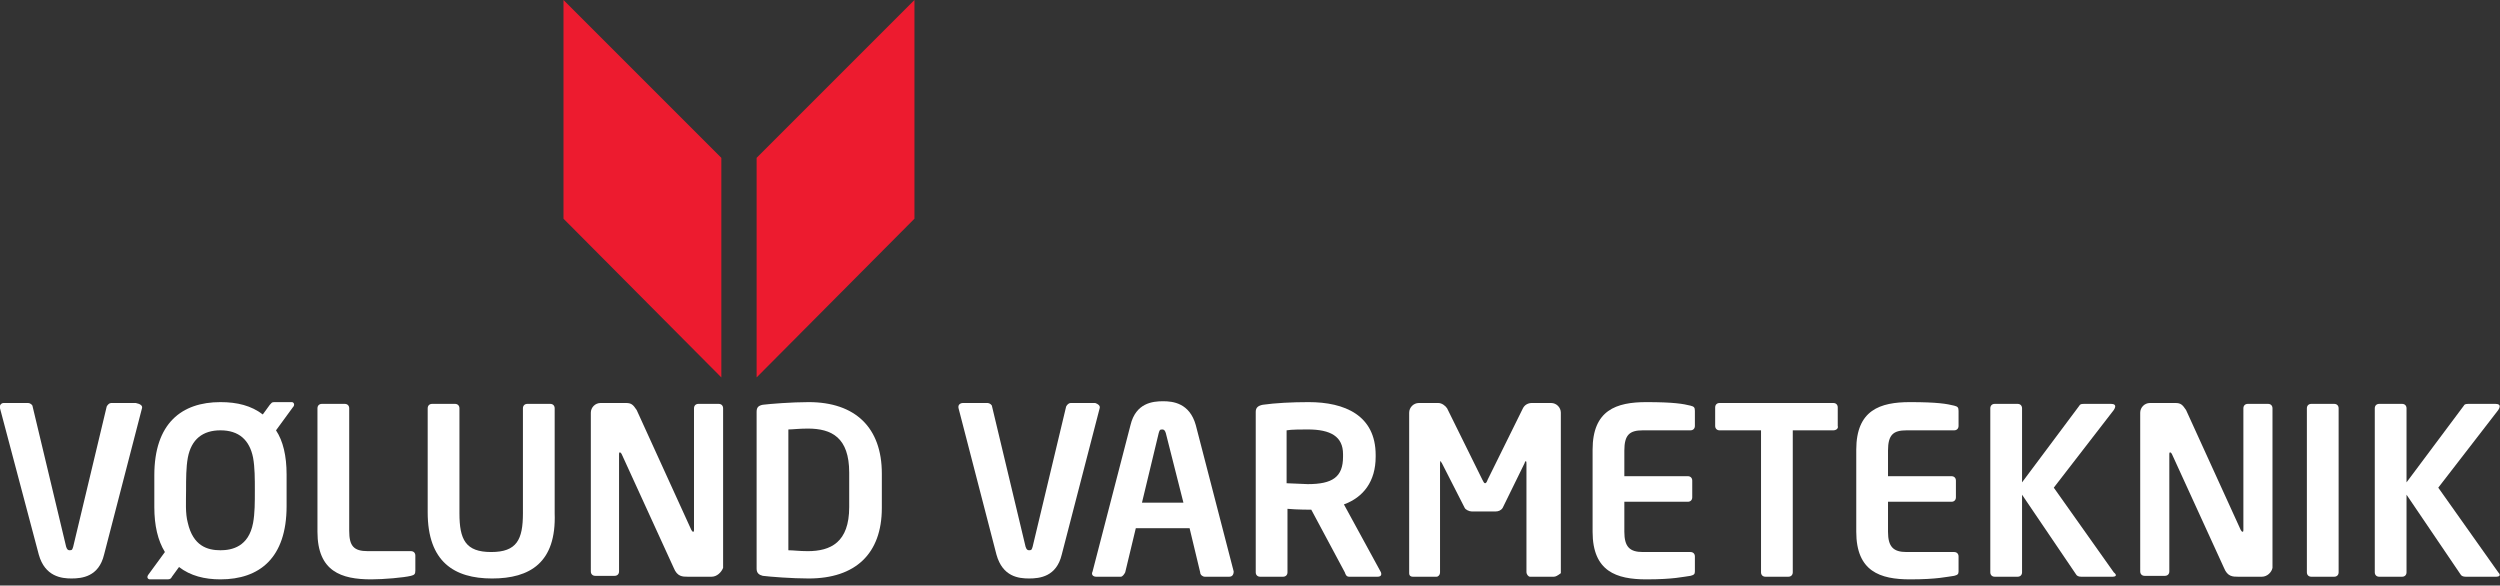<svg xmlns="http://www.w3.org/2000/svg" xmlns:xlink="http://www.w3.org/1999/xlink" id="Layer_1" x="0px" y="0px" viewBox="0 0 283.5 66.4" xml:space="preserve"><rect x="0" y="0" width="283.5" height="66.4" fill="#333333" stroke="none"/><polygon fill="#ED1B2F" points="63.9,0 63.9,24.8 81.8,42.8 81.8,17.9 "></polygon><polygon fill="#ED1B2F" points="103.7,0 85.8,17.9 85.8,42.8 103.7,24.8 "></polygon><g>	<path fill="#FFFFFF" d="M16.1,46.3l-4.3,16.6c-0.6,2.5-2.5,2.7-3.7,2.7c-1.1,0-3-0.2-3.7-2.7L0,46.3c-0.1-0.4,0.2-0.6,0.4-0.6h2.8  c0.2,0,0.5,0.2,0.5,0.4l3.8,15.9c0.1,0.3,0.2,0.4,0.4,0.4c0.3,0,0.3-0.1,0.4-0.4l3.8-15.9c0.1-0.2,0.3-0.4,0.5-0.4h2.8  C15.9,45.8,16.2,46,16.1,46.3"></path>	<path fill="#FFFFFF" d="M124.7,46.3l-4.3,16.6c-0.6,2.5-2.5,2.7-3.7,2.7s-3-0.2-3.7-2.7l-4.3-16.6c-0.1-0.4,0.2-0.6,0.5-0.6h2.8  c0.2,0,0.5,0.2,0.5,0.4l3.8,15.9c0.1,0.3,0.2,0.4,0.4,0.4c0.3,0,0.3-0.1,0.4-0.4l3.8-15.9c0.1-0.2,0.3-0.4,0.5-0.4h2.8  C124.5,45.8,124.8,46,124.7,46.3"></path>	<path fill="#FFFFFF" d="M46.6,65.3c-0.8,0.2-3.1,0.4-4.5,0.4c-3.4,0-6.1-0.9-6.1-5.4V46.3c0-0.3,0.2-0.5,0.5-0.5h2.6  c0.3,0,0.5,0.2,0.5,0.5v13.9c0,1.7,0.5,2.3,2.1,2.3h4.9c0.3,0,0.5,0.2,0.5,0.5v1.7C47.1,65.1,47,65.2,46.6,65.3"></path>	<path fill="#FFFFFF" d="M55.8,65.6c-4.3,0-7.3-1.9-7.3-7.5V46.3c0-0.3,0.2-0.5,0.5-0.5h2.6c0.3,0,0.5,0.2,0.5,0.5v11.9  c0,3,0.7,4.4,3.6,4.4c2.9,0,3.6-1.4,3.6-4.4V46.3c0-0.3,0.2-0.5,0.5-0.5h2.6c0.3,0,0.5,0.2,0.5,0.5v11.9  C63.1,63.8,60.1,65.6,55.8,65.6"></path>	<path fill="#FFFFFF" d="M80.7,65.4h-2.7c-0.6,0-1.2,0-1.6-1l-5.9-12.9c-0.1-0.2-0.2-0.2-0.2-0.2c-0.1,0-0.1,0.1-0.1,0.2v13.3  c0,0.3-0.2,0.5-0.5,0.5h-2.2c-0.3,0-0.5-0.2-0.5-0.5V46.8c0-0.6,0.5-1.1,1.1-1.1h2.9c0.6,0,0.8,0.2,1.2,0.8l6.2,13.6  c0.1,0.1,0.1,0.2,0.2,0.2c0.1,0,0.1-0.1,0.1-0.2V46.3c0-0.3,0.2-0.5,0.5-0.5h2.3c0.3,0,0.5,0.2,0.5,0.5v18.1  C81.8,64.9,81.3,65.4,80.7,65.4"></path>	<path fill="#FFFFFF" d="M256.5,65.4h-2.7c-0.6,0-1.2,0-1.6-1l-5.9-12.9c-0.1-0.2-0.2-0.2-0.2-0.2c-0.1,0-0.1,0.1-0.1,0.2v13.3  c0,0.3-0.2,0.5-0.5,0.5h-2.3c-0.3,0-0.5-0.2-0.5-0.5V46.8c0-0.6,0.5-1.1,1.1-1.1h2.9c0.6,0,0.8,0.2,1.2,0.8l6.2,13.6  c0.1,0.1,0.1,0.2,0.2,0.2c0.1,0,0.1-0.1,0.1-0.2V46.3c0-0.3,0.2-0.5,0.5-0.5h2.3c0.3,0,0.5,0.2,0.5,0.5v18.1  C257.6,64.9,257.1,65.4,256.5,65.4"></path>	<path fill="#FFFFFF" d="M96.3,53.6c0-4-2-5-4.7-5c-1,0-1.7,0.1-2.2,0.1v13.7c0.6,0,1.2,0.1,2.2,0.1c2.6,0,4.7-1,4.7-5V53.6z   M91.7,65.6c-1.9,0-4.4-0.2-5.2-0.3c-0.4-0.1-0.7-0.3-0.7-0.8V46.7c0-0.5,0.2-0.7,0.7-0.8c0.8-0.1,3.3-0.3,5.2-0.3  c5.3,0,8.3,2.9,8.3,8.1v3.9C100,62.8,97,65.6,91.7,65.6"></path>	<path fill="#FFFFFF" d="M132.2,49.1c-0.1-0.3-0.2-0.4-0.4-0.4c-0.3,0-0.3,0.1-0.4,0.4l-1.9,7.9h4.7L132.2,49.1z M139.4,65.4h-2.8  c-0.2,0-0.5-0.2-0.5-0.5l-1.2-5h-6.1l-1.2,5c-0.1,0.2-0.3,0.5-0.5,0.5h-2.8c-0.3,0-0.6-0.2-0.4-0.6l4.3-16.6  c0.6-2.5,2.5-2.7,3.7-2.7c1.1,0,3,0.2,3.7,2.7l4.3,16.6C139.9,65.2,139.7,65.4,139.4,65.4"></path>	<path fill="#FFFFFF" d="M176.2,65.4h-2.7c-0.2,0-0.4-0.3-0.4-0.5V52.6c0-0.2,0-0.3-0.1-0.3c0,0-0.1,0.1-0.1,0.2l-2.5,5.1  c-0.2,0.3-0.5,0.4-0.8,0.4h-2.7c-0.3,0-0.7-0.2-0.8-0.4l-2.6-5.1c-0.1-0.1-0.1-0.2-0.1-0.2c-0.1,0-0.1,0.1-0.1,0.3v12.3  c0,0.3-0.2,0.5-0.4,0.5h-2.7c-0.2,0-0.4-0.1-0.4-0.4V46.8c0-0.6,0.5-1.1,1.1-1.1h2.2c0.4,0,0.8,0.3,1,0.6l4,8.1  c0.1,0.2,0.2,0.4,0.3,0.4s0.2-0.1,0.3-0.4l4-8.1c0.2-0.4,0.6-0.6,1-0.6h2.2c0.6,0,1.1,0.5,1.1,1.1V65  C176.6,65.3,176.4,65.4,176.2,65.4"></path>	<path fill="#FFFFFF" d="M191.7,65.3c-0.8,0.1-1.9,0.4-5,0.4c-3.4,0-6.1-0.9-6.1-5.4V51c0-4.5,2.7-5.4,6.1-5.4c3.1,0,4.2,0.2,5,0.4  c0.4,0.1,0.5,0.2,0.5,0.6v1.7c0,0.3-0.2,0.5-0.5,0.5h-5.4c-1.5,0-2.1,0.5-2.1,2.3v2.9h7.2c0.3,0,0.5,0.2,0.5,0.5v1.9  c0,0.3-0.2,0.5-0.5,0.5h-7.2v3.4c0,1.7,0.6,2.3,2.1,2.3h5.4c0.3,0,0.5,0.2,0.5,0.5v1.7C192.2,65.1,192.1,65.2,191.7,65.3"></path>	<path fill="#FFFFFF" d="M207.9,48.8h-4.6v16.1c0,0.3-0.2,0.5-0.5,0.5h-2.6c-0.3,0-0.5-0.2-0.5-0.5V48.8H195c-0.3,0-0.5-0.2-0.5-0.5  v-2.1c0-0.3,0.2-0.5,0.5-0.5h12.9c0.3,0,0.5,0.2,0.5,0.5v2.1C208.5,48.6,208.2,48.8,207.9,48.8"></path>	<path fill="#FFFFFF" d="M221.6,65.3c-0.8,0.1-1.9,0.4-5,0.4c-3.4,0-6.1-0.9-6.1-5.4V51c0-4.5,2.7-5.4,6.1-5.4c3.1,0,4.2,0.2,5,0.4  c0.4,0.1,0.5,0.2,0.5,0.6v1.7c0,0.3-0.2,0.5-0.5,0.5h-5.4c-1.5,0-2.1,0.5-2.1,2.3v2.9h7.2c0.3,0,0.5,0.2,0.5,0.5v1.9  c0,0.3-0.2,0.5-0.5,0.5h-7.2v3.4c0,1.7,0.6,2.3,2.1,2.3h5.4c0.3,0,0.5,0.2,0.5,0.5v1.7C222.1,65.1,222,65.2,221.6,65.3"></path>	<path fill="#FFFFFF" d="M283.1,65.4h-3.5c-0.3,0-0.5-0.1-0.6-0.3l-6.1-9v8.8c0,0.3-0.2,0.5-0.5,0.5h-2.6c-0.3,0-0.5-0.2-0.5-0.5  V46.3c0-0.3,0.2-0.5,0.5-0.5h2.6c0.3,0,0.5,0.2,0.5,0.5v8.4l6.5-8.7c0.1-0.2,0.3-0.2,0.6-0.2h3c0.3,0,0.7,0.1,0.3,0.7l-6.8,8.8  l6.8,9.6C283.7,65.3,283.3,65.4,283.1,65.4"></path>	<path fill="#FFFFFF" d="M239.6,65.4H236c-0.3,0-0.5-0.1-0.6-0.3l-6.1-9v8.8c0,0.3-0.2,0.5-0.5,0.5h-2.6c-0.3,0-0.5-0.2-0.5-0.5  V46.3c0-0.3,0.2-0.5,0.5-0.5h2.6c0.3,0,0.5,0.2,0.5,0.5v8.4l6.5-8.7c0.1-0.2,0.3-0.2,0.6-0.2h3c0.3,0,0.7,0.1,0.3,0.7l-6.8,8.8  l6.8,9.6C240.2,65.3,239.8,65.4,239.6,65.4"></path>	<path fill="#FFFFFF" d="M264.7,65.4h-2.6c-0.3,0-0.5-0.2-0.5-0.5V46.3c0-0.3,0.2-0.5,0.5-0.5h2.6c0.3,0,0.5,0.2,0.5,0.5v18.6  C265.2,65.2,265,65.4,264.7,65.4"></path>	<path fill="#FFFFFF" d="M28.7,59.3c-0.5,2.7-2.4,3.1-3.7,3.1c-1.5,0-3.1-0.5-3.7-3.1c-0.3-1.1-0.2-2.4-0.2-3.7c0-1.3,0-2.6,0.2-3.7  c0.4-2.1,1.7-3.1,3.7-3.1c2.1,0,3.3,1.1,3.7,3.1c0.2,1.1,0.2,2.4,0.2,3.7C28.9,57,28.9,58.2,28.7,59.3 M33.1,45.6h-2  c-0.3,0-0.3,0.1-0.5,0.3L29.8,47c-1.3-1-2.9-1.4-4.8-1.4c-4.4,0-7.5,2.4-7.5,8.3v3.6c0,2.1,0.4,3.8,1.2,5.1l-1.9,2.6  c-0.2,0.3,0,0.5,0.2,0.5h2c0.3,0,0.4-0.1,0.5-0.3l0.8-1.1c1.3,1,2.9,1.4,4.7,1.4c4.4,0,7.5-2.4,7.5-8.3v-3.6c0-2.1-0.4-3.8-1.2-5  l1.9-2.6C33.5,45.9,33.3,45.6,33.1,45.6"></path>	<path fill="#FFFFFF" d="M152.3,51.8c0,2.3-1.2,3.1-4,3.1c-0.5,0-1.9-0.1-2.4-0.1v-6c0.5-0.1,1.8-0.1,2.4-0.1c2.6,0,4,0.8,4,2.8  V51.8z M156.6,64.9l-4.2-7.7c2.2-0.8,3.6-2.6,3.6-5.4v-0.2c0-4.5-3.5-6-7.6-6c-1.9,0-3.8,0.1-5.2,0.3c-0.5,0.1-0.8,0.3-0.8,0.8  v18.2c0,0.3,0.2,0.5,0.5,0.5h2.6c0.3,0,0.5-0.2,0.5-0.5v-7.2c1,0.1,2.7,0.1,2.7,0.1l3.8,7.1c0.1,0.3,0.2,0.5,0.5,0.5h3.2  C156.6,65.4,156.7,65.2,156.6,64.9"></path></g></svg>